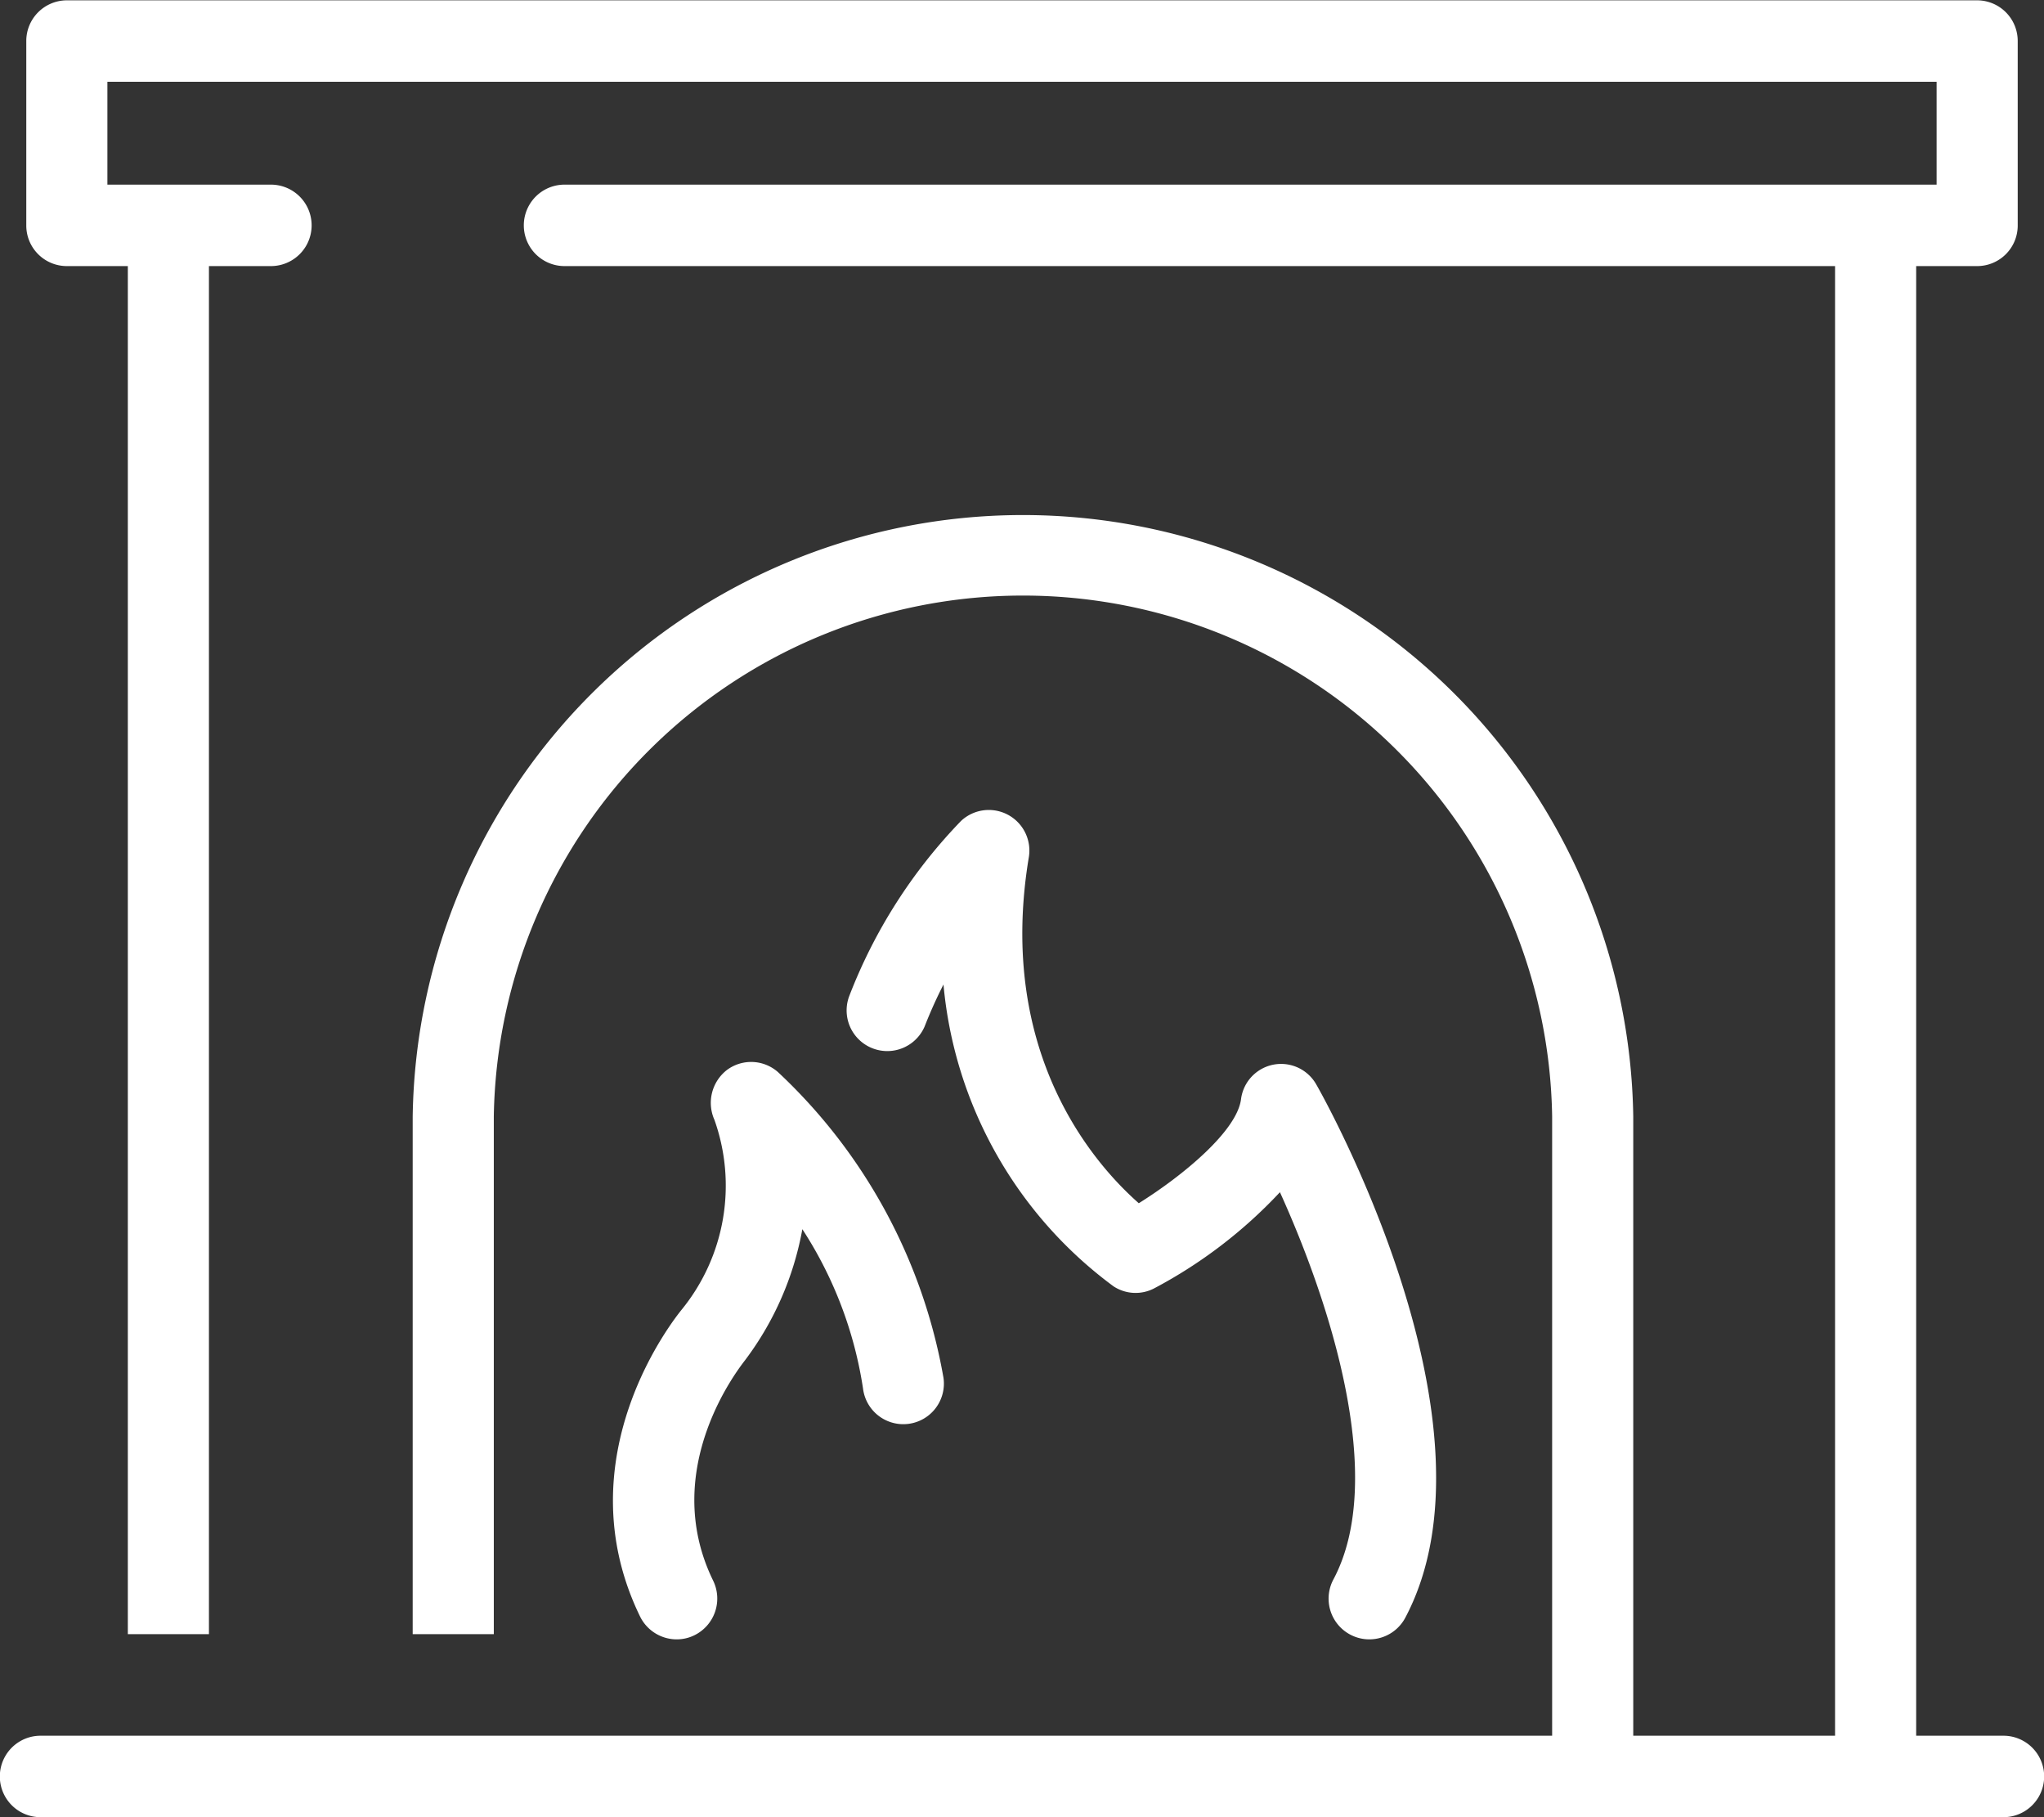 <svg xmlns="http://www.w3.org/2000/svg" width="63" height="56" viewBox="0 0 63 56">
  <rect x="0" y="0" width="63" height="56" fill="#333333" stroke="none"/>
  <defs>
    <style>
      .cls-1 {
        fill: #fff;
        fill-rule: evenodd;
      }
    </style>
  </defs>
  <path id="inter.svg" class="cls-1" d="M1626.58,1138.67a1.238,1.238,0,0,1-1.26-.06,13.013,13.013,0,0,1-5.24-9.3c-0.2.39-.4,0.83-0.58,1.29a1.253,1.253,0,0,1-2.33-.92,16.046,16.046,0,0,1,3.45-5.41,1.251,1.251,0,0,1,2.09,1.12c-1.01,6.07,2.06,9.49,3.39,10.66,1.39-.87,3.02-2.23,3.15-3.2a1.245,1.245,0,0,1,2.32-.46c0.25,0.43,5.89,10.51,2.74,16.44a1.255,1.255,0,0,1-2.21-1.19c1.66-3.12-.12-8.56-1.65-11.93A14.7,14.7,0,0,1,1626.58,1138.67Zm-14.17,10.69a1.231,1.231,0,0,1-.55.13,1.259,1.259,0,0,1-1.13-.7c-2.41-4.95,1.13-9.27,1.28-9.46a6.053,6.053,0,0,0,1.01-5.85,1.282,1.282,0,0,1,.39-1.54,1.25,1.25,0,0,1,1.57.07,16.874,16.874,0,0,1,5.1,9.42,1.251,1.251,0,1,1-2.48.33,12.407,12.407,0,0,0-1.87-4.91,9.528,9.528,0,0,1-1.76,4.03c-0.15.2-2.68,3.34-.99,6.8A1.26,1.26,0,0,1,1612.41,1149.36Zm40.34,3.1a1.255,1.255,0,0,1,0,2.51h-60.5a1.255,1.255,0,0,1,0-2.51h46.59v-19.08a16.312,16.312,0,0,0-32.62,0v15.95h-2.5v-15.95a18.812,18.812,0,0,1,37.62,0v19.08h6.22v-45.29H1608.4a1.255,1.255,0,0,1,0-2.51h42.29v-3.17h-56.38v3.17h5.04a1.255,1.255,0,0,1,0,2.51h-1.91v42.16h-2.5v-42.16h-1.88a1.25,1.25,0,0,1-1.25-1.25v-5.68a1.253,1.253,0,0,1,1.25-1.26h58.88a1.253,1.253,0,0,1,1.25,1.26v5.68a1.25,1.25,0,0,1-1.25,1.25h-1.88v45.29h2.69Z" transform="translate(-1591 -1098.97)"/>
</svg>
